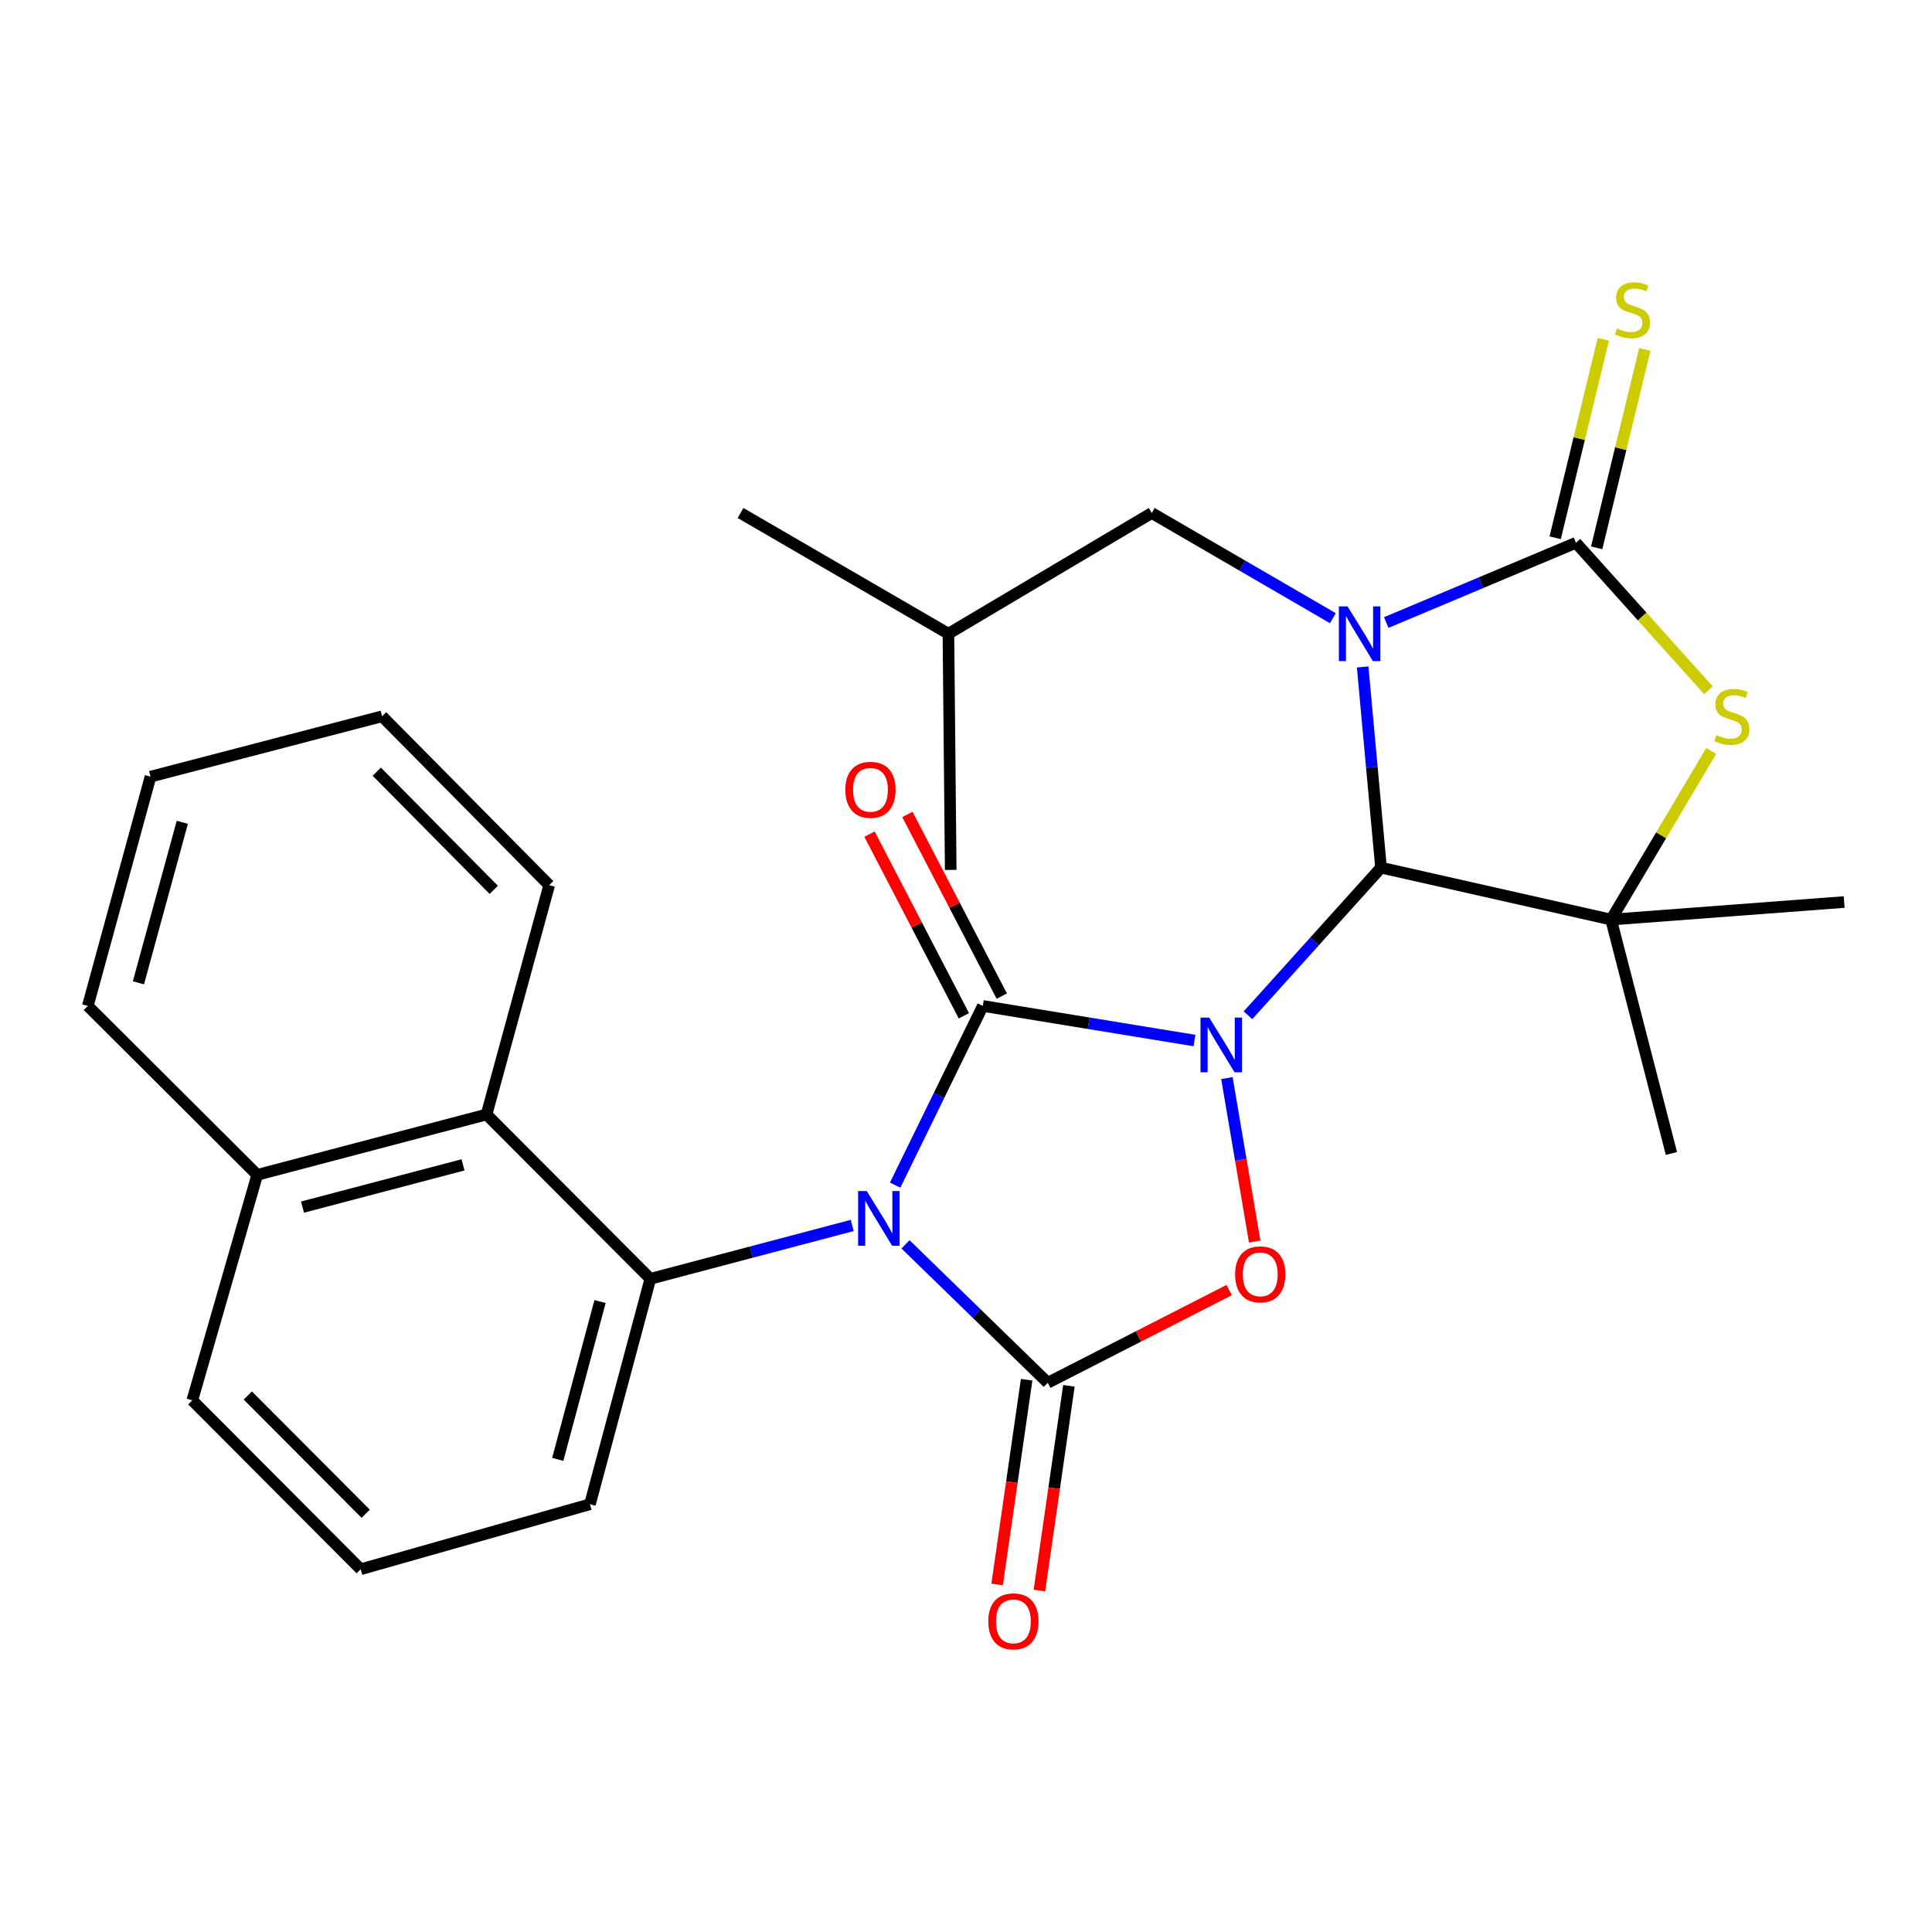 <?xml version='1.0' encoding='iso-8859-1'?>
<svg version='1.1' baseProfile='full'
              xmlns='http://www.w3.org/2000/svg'
                      xmlns:rdkit='http://www.rdkit.org/xml'
                      xmlns:xlink='http://www.w3.org/1999/xlink'
                  xml:space='preserve'
width='1000px' height='1000px' viewBox='0 0 1000 1000'>
<!-- END OF HEADER -->
<rect style='opacity:1.0;fill:#FFFFFF;stroke:none' width='1000' height='1000' x='0' y='0'> </rect>
<path class='bond-1' d='M 618.262,538.579 L 563.485,529.628' style='fill:none;fill-rule:evenodd;stroke:#0000FF;stroke-width:6px;stroke-linecap:butt;stroke-linejoin:miter;stroke-opacity:1' />
<path class='bond-1' d='M 563.485,529.628 L 508.709,520.676' style='fill:none;fill-rule:evenodd;stroke:#000000;stroke-width:6px;stroke-linecap:butt;stroke-linejoin:miter;stroke-opacity:1' />
<path class='bond-3' d='M 645.956,525.501 L 680.387,487.296' style='fill:none;fill-rule:evenodd;stroke:#0000FF;stroke-width:6px;stroke-linecap:butt;stroke-linejoin:miter;stroke-opacity:1' />
<path class='bond-3' d='M 680.387,487.296 L 714.818,449.091' style='fill:none;fill-rule:evenodd;stroke:#000000;stroke-width:6px;stroke-linecap:butt;stroke-linejoin:miter;stroke-opacity:1' />
<path class='bond-6' d='M 635.046,558.014 L 642.236,600.322' style='fill:none;fill-rule:evenodd;stroke:#0000FF;stroke-width:6px;stroke-linecap:butt;stroke-linejoin:miter;stroke-opacity:1' />
<path class='bond-6' d='M 642.236,600.322 L 649.426,642.629' style='fill:none;fill-rule:evenodd;stroke:#FF0000;stroke-width:6px;stroke-linecap:butt;stroke-linejoin:miter;stroke-opacity:1' />
<path class='bond-0' d='M 463.323,613.425 L 486.016,567.051' style='fill:none;fill-rule:evenodd;stroke:#0000FF;stroke-width:6px;stroke-linecap:butt;stroke-linejoin:miter;stroke-opacity:1' />
<path class='bond-0' d='M 486.016,567.051 L 508.709,520.676' style='fill:none;fill-rule:evenodd;stroke:#000000;stroke-width:6px;stroke-linecap:butt;stroke-linejoin:miter;stroke-opacity:1' />
<path class='bond-9' d='M 441.098,634.293 L 388.861,648.1' style='fill:none;fill-rule:evenodd;stroke:#0000FF;stroke-width:6px;stroke-linecap:butt;stroke-linejoin:miter;stroke-opacity:1' />
<path class='bond-9' d='M 388.861,648.1 L 336.624,661.906' style='fill:none;fill-rule:evenodd;stroke:#000000;stroke-width:6px;stroke-linecap:butt;stroke-linejoin:miter;stroke-opacity:1' />
<path class='bond-28' d='M 468.686,644.064 L 505.507,679.891' style='fill:none;fill-rule:evenodd;stroke:#0000FF;stroke-width:6px;stroke-linecap:butt;stroke-linejoin:miter;stroke-opacity:1' />
<path class='bond-28' d='M 505.507,679.891 L 542.327,715.718' style='fill:none;fill-rule:evenodd;stroke:#000000;stroke-width:6px;stroke-linecap:butt;stroke-linejoin:miter;stroke-opacity:1' />
<path class='bond-12' d='M 518.518,515.58 L 494.092,468.563' style='fill:none;fill-rule:evenodd;stroke:#000000;stroke-width:6px;stroke-linecap:butt;stroke-linejoin:miter;stroke-opacity:1' />
<path class='bond-12' d='M 494.092,468.563 L 469.665,421.546' style='fill:none;fill-rule:evenodd;stroke:#FF0000;stroke-width:6px;stroke-linecap:butt;stroke-linejoin:miter;stroke-opacity:1' />
<path class='bond-12' d='M 498.899,525.773 L 474.472,478.756' style='fill:none;fill-rule:evenodd;stroke:#000000;stroke-width:6px;stroke-linecap:butt;stroke-linejoin:miter;stroke-opacity:1' />
<path class='bond-12' d='M 474.472,478.756 L 450.046,431.739' style='fill:none;fill-rule:evenodd;stroke:#FF0000;stroke-width:6px;stroke-linecap:butt;stroke-linejoin:miter;stroke-opacity:1' />
<path class='bond-2' d='M 705.312,345.217 L 710.065,397.154' style='fill:none;fill-rule:evenodd;stroke:#0000FF;stroke-width:6px;stroke-linecap:butt;stroke-linejoin:miter;stroke-opacity:1' />
<path class='bond-2' d='M 710.065,397.154 L 714.818,449.091' style='fill:none;fill-rule:evenodd;stroke:#000000;stroke-width:6px;stroke-linecap:butt;stroke-linejoin:miter;stroke-opacity:1' />
<path class='bond-5' d='M 717.515,322.225 L 766.606,301.587' style='fill:none;fill-rule:evenodd;stroke:#0000FF;stroke-width:6px;stroke-linecap:butt;stroke-linejoin:miter;stroke-opacity:1' />
<path class='bond-5' d='M 766.606,301.587 L 815.698,280.948' style='fill:none;fill-rule:evenodd;stroke:#000000;stroke-width:6px;stroke-linecap:butt;stroke-linejoin:miter;stroke-opacity:1' />
<path class='bond-11' d='M 689.888,319.972 L 643.013,292.747' style='fill:none;fill-rule:evenodd;stroke:#0000FF;stroke-width:6px;stroke-linecap:butt;stroke-linejoin:miter;stroke-opacity:1' />
<path class='bond-11' d='M 643.013,292.747 L 596.139,265.521' style='fill:none;fill-rule:evenodd;stroke:#000000;stroke-width:6px;stroke-linecap:butt;stroke-linejoin:miter;stroke-opacity:1' />
<path class='bond-7' d='M 714.818,449.091 L 833.889,475.978' style='fill:none;fill-rule:evenodd;stroke:#000000;stroke-width:6px;stroke-linecap:butt;stroke-linejoin:miter;stroke-opacity:1' />
<path class='bond-4' d='M 542.327,715.718 L 589.269,691.731' style='fill:none;fill-rule:evenodd;stroke:#000000;stroke-width:6px;stroke-linecap:butt;stroke-linejoin:miter;stroke-opacity:1' />
<path class='bond-4' d='M 589.269,691.731 L 636.21,667.744' style='fill:none;fill-rule:evenodd;stroke:#FF0000;stroke-width:6px;stroke-linecap:butt;stroke-linejoin:miter;stroke-opacity:1' />
<path class='bond-14' d='M 531.386,714.14 L 523.744,767.132' style='fill:none;fill-rule:evenodd;stroke:#000000;stroke-width:6px;stroke-linecap:butt;stroke-linejoin:miter;stroke-opacity:1' />
<path class='bond-14' d='M 523.744,767.132 L 516.102,820.123' style='fill:none;fill-rule:evenodd;stroke:#FF0000;stroke-width:6px;stroke-linecap:butt;stroke-linejoin:miter;stroke-opacity:1' />
<path class='bond-14' d='M 553.269,717.296 L 545.627,770.287' style='fill:none;fill-rule:evenodd;stroke:#000000;stroke-width:6px;stroke-linecap:butt;stroke-linejoin:miter;stroke-opacity:1' />
<path class='bond-14' d='M 545.627,770.287 L 537.985,823.279' style='fill:none;fill-rule:evenodd;stroke:#FF0000;stroke-width:6px;stroke-linecap:butt;stroke-linejoin:miter;stroke-opacity:1' />
<path class='bond-13' d='M 826.441,283.554 L 838.895,232.212' style='fill:none;fill-rule:evenodd;stroke:#000000;stroke-width:6px;stroke-linecap:butt;stroke-linejoin:miter;stroke-opacity:1' />
<path class='bond-13' d='M 838.895,232.212 L 851.349,180.87' style='fill:none;fill-rule:evenodd;stroke:#CCCC00;stroke-width:6px;stroke-linecap:butt;stroke-linejoin:miter;stroke-opacity:1' />
<path class='bond-13' d='M 804.955,278.343 L 817.409,227' style='fill:none;fill-rule:evenodd;stroke:#000000;stroke-width:6px;stroke-linecap:butt;stroke-linejoin:miter;stroke-opacity:1' />
<path class='bond-13' d='M 817.409,227 L 829.863,175.658' style='fill:none;fill-rule:evenodd;stroke:#CCCC00;stroke-width:6px;stroke-linecap:butt;stroke-linejoin:miter;stroke-opacity:1' />
<path class='bond-29' d='M 815.698,280.948 L 849.993,319.117' style='fill:none;fill-rule:evenodd;stroke:#000000;stroke-width:6px;stroke-linecap:butt;stroke-linejoin:miter;stroke-opacity:1' />
<path class='bond-29' d='M 849.993,319.117 L 884.287,357.285' style='fill:none;fill-rule:evenodd;stroke:#CCCC00;stroke-width:6px;stroke-linecap:butt;stroke-linejoin:miter;stroke-opacity:1' />
<path class='bond-8' d='M 833.889,475.978 L 859.81,432.334' style='fill:none;fill-rule:evenodd;stroke:#000000;stroke-width:6px;stroke-linecap:butt;stroke-linejoin:miter;stroke-opacity:1' />
<path class='bond-8' d='M 859.81,432.334 L 885.731,388.689' style='fill:none;fill-rule:evenodd;stroke:#CCCC00;stroke-width:6px;stroke-linecap:butt;stroke-linejoin:miter;stroke-opacity:1' />
<path class='bond-17' d='M 833.889,475.978 L 865.125,597.027' style='fill:none;fill-rule:evenodd;stroke:#000000;stroke-width:6px;stroke-linecap:butt;stroke-linejoin:miter;stroke-opacity:1' />
<path class='bond-18' d='M 833.889,475.978 L 954.545,466.889' style='fill:none;fill-rule:evenodd;stroke:#000000;stroke-width:6px;stroke-linecap:butt;stroke-linejoin:miter;stroke-opacity:1' />
<path class='bond-10' d='M 336.624,661.906 L 251.834,576.859' style='fill:none;fill-rule:evenodd;stroke:#000000;stroke-width:6px;stroke-linecap:butt;stroke-linejoin:miter;stroke-opacity:1' />
<path class='bond-16' d='M 336.624,661.906 L 305.363,778.595' style='fill:none;fill-rule:evenodd;stroke:#000000;stroke-width:6px;stroke-linecap:butt;stroke-linejoin:miter;stroke-opacity:1' />
<path class='bond-16' d='M 310.578,673.688 L 288.696,755.371' style='fill:none;fill-rule:evenodd;stroke:#000000;stroke-width:6px;stroke-linecap:butt;stroke-linejoin:miter;stroke-opacity:1' />
<path class='bond-15' d='M 251.834,576.859 L 133.143,608.107' style='fill:none;fill-rule:evenodd;stroke:#000000;stroke-width:6px;stroke-linecap:butt;stroke-linejoin:miter;stroke-opacity:1' />
<path class='bond-15' d='M 239.659,602.927 L 156.576,624.8' style='fill:none;fill-rule:evenodd;stroke:#000000;stroke-width:6px;stroke-linecap:butt;stroke-linejoin:miter;stroke-opacity:1' />
<path class='bond-19' d='M 251.834,576.859 L 284.261,458.156' style='fill:none;fill-rule:evenodd;stroke:#000000;stroke-width:6px;stroke-linecap:butt;stroke-linejoin:miter;stroke-opacity:1' />
<path class='bond-20' d='M 596.139,265.521 L 490.898,328.017' style='fill:none;fill-rule:evenodd;stroke:#000000;stroke-width:6px;stroke-linecap:butt;stroke-linejoin:miter;stroke-opacity:1' />
<path class='bond-23' d='M 133.143,608.107 L 45.455,520.676' style='fill:none;fill-rule:evenodd;stroke:#000000;stroke-width:6px;stroke-linecap:butt;stroke-linejoin:miter;stroke-opacity:1' />
<path class='bond-30' d='M 133.143,608.107 L 99.537,724.808' style='fill:none;fill-rule:evenodd;stroke:#000000;stroke-width:6px;stroke-linecap:butt;stroke-linejoin:miter;stroke-opacity:1' />
<path class='bond-21' d='M 305.363,778.595 L 186.697,812.238' style='fill:none;fill-rule:evenodd;stroke:#000000;stroke-width:6px;stroke-linecap:butt;stroke-linejoin:miter;stroke-opacity:1' />
<path class='bond-26' d='M 284.261,458.156 L 197.764,370.75' style='fill:none;fill-rule:evenodd;stroke:#000000;stroke-width:6px;stroke-linecap:butt;stroke-linejoin:miter;stroke-opacity:1' />
<path class='bond-26' d='M 255.571,460.597 L 195.023,399.412' style='fill:none;fill-rule:evenodd;stroke:#000000;stroke-width:6px;stroke-linecap:butt;stroke-linejoin:miter;stroke-opacity:1' />
<path class='bond-24' d='M 490.898,328.017 L 383.299,265.521' style='fill:none;fill-rule:evenodd;stroke:#000000;stroke-width:6px;stroke-linecap:butt;stroke-linejoin:miter;stroke-opacity:1' />
<path class='bond-25' d='M 490.898,328.017 L 492.09,450.258' style='fill:none;fill-rule:evenodd;stroke:#000000;stroke-width:6px;stroke-linecap:butt;stroke-linejoin:miter;stroke-opacity:1' />
<path class='bond-22' d='M 186.697,812.238 L 99.537,724.808' style='fill:none;fill-rule:evenodd;stroke:#000000;stroke-width:6px;stroke-linecap:butt;stroke-linejoin:miter;stroke-opacity:1' />
<path class='bond-22' d='M 189.281,783.514 L 128.269,722.313' style='fill:none;fill-rule:evenodd;stroke:#000000;stroke-width:6px;stroke-linecap:butt;stroke-linejoin:miter;stroke-opacity:1' />
<path class='bond-31' d='M 45.455,520.676 L 77.906,401.998' style='fill:none;fill-rule:evenodd;stroke:#000000;stroke-width:6px;stroke-linecap:butt;stroke-linejoin:miter;stroke-opacity:1' />
<path class='bond-31' d='M 71.649,508.706 L 94.365,425.631' style='fill:none;fill-rule:evenodd;stroke:#000000;stroke-width:6px;stroke-linecap:butt;stroke-linejoin:miter;stroke-opacity:1' />
<path class='bond-27' d='M 197.764,370.75 L 77.906,401.998' style='fill:none;fill-rule:evenodd;stroke:#000000;stroke-width:6px;stroke-linecap:butt;stroke-linejoin:miter;stroke-opacity:1' />
<path  class='atom-0' d='M 625.868 526.685
L 635.148 541.685
Q 636.068 543.165, 637.548 545.845
Q 639.028 548.525, 639.108 548.685
L 639.108 526.685
L 642.868 526.685
L 642.868 555.005
L 638.988 555.005
L 629.028 538.605
Q 627.868 536.685, 626.628 534.485
Q 625.428 532.285, 625.068 531.605
L 625.068 555.005
L 621.388 555.005
L 621.388 526.685
L 625.868 526.685
' fill='#0000FF'/>
<path  class='atom-1' d='M 448.637 616.486
L 457.917 631.486
Q 458.837 632.966, 460.317 635.646
Q 461.797 638.326, 461.877 638.486
L 461.877 616.486
L 465.637 616.486
L 465.637 644.806
L 461.757 644.806
L 451.797 628.406
Q 450.637 626.486, 449.397 624.286
Q 448.197 622.086, 447.837 621.406
L 447.837 644.806
L 444.157 644.806
L 444.157 616.486
L 448.637 616.486
' fill='#0000FF'/>
<path  class='atom-3' d='M 697.478 313.857
L 706.758 328.857
Q 707.678 330.337, 709.158 333.017
Q 710.638 335.697, 710.718 335.857
L 710.718 313.857
L 714.478 313.857
L 714.478 342.177
L 710.598 342.177
L 700.638 325.777
Q 699.478 323.857, 698.238 321.657
Q 697.038 319.457, 696.678 318.777
L 696.678 342.177
L 692.998 342.177
L 692.998 313.857
L 697.478 313.857
' fill='#0000FF'/>
<path  class='atom-7' d='M 639.297 659.603
Q 639.297 652.803, 642.657 649.003
Q 646.017 645.203, 652.297 645.203
Q 658.577 645.203, 661.937 649.003
Q 665.297 652.803, 665.297 659.603
Q 665.297 666.483, 661.897 670.403
Q 658.497 674.283, 652.297 674.283
Q 646.057 674.283, 642.657 670.403
Q 639.297 666.523, 639.297 659.603
M 652.297 671.083
Q 656.617 671.083, 658.937 668.203
Q 661.297 665.283, 661.297 659.603
Q 661.297 654.043, 658.937 651.243
Q 656.617 648.403, 652.297 648.403
Q 647.977 648.403, 645.617 651.203
Q 643.297 654.003, 643.297 659.603
Q 643.297 665.323, 645.617 668.203
Q 647.977 671.083, 652.297 671.083
' fill='#FF0000'/>
<path  class='atom-9' d='M 888.385 380.47
Q 888.705 380.59, 890.025 381.15
Q 891.345 381.71, 892.785 382.07
Q 894.265 382.39, 895.705 382.39
Q 898.385 382.39, 899.945 381.11
Q 901.505 379.79, 901.505 377.51
Q 901.505 375.95, 900.705 374.99
Q 899.945 374.03, 898.745 373.51
Q 897.545 372.99, 895.545 372.39
Q 893.025 371.63, 891.505 370.91
Q 890.025 370.19, 888.945 368.67
Q 887.905 367.15, 887.905 364.59
Q 887.905 361.03, 890.305 358.83
Q 892.745 356.63, 897.545 356.63
Q 900.825 356.63, 904.545 358.19
L 903.625 361.27
Q 900.225 359.87, 897.665 359.87
Q 894.905 359.87, 893.385 361.03
Q 891.865 362.15, 891.905 364.11
Q 891.905 365.63, 892.665 366.55
Q 893.465 367.47, 894.585 367.99
Q 895.745 368.51, 897.665 369.11
Q 900.225 369.91, 901.745 370.71
Q 903.265 371.51, 904.345 373.15
Q 905.465 374.75, 905.465 377.51
Q 905.465 381.43, 902.825 383.55
Q 900.225 385.63, 895.865 385.63
Q 893.345 385.63, 891.425 385.07
Q 889.545 384.55, 887.305 383.63
L 888.385 380.47
' fill='#CCCC00'/>
<path  class='atom-13' d='M 437.549 408.809
Q 437.549 402.009, 440.909 398.209
Q 444.269 394.409, 450.549 394.409
Q 456.829 394.409, 460.189 398.209
Q 463.549 402.009, 463.549 408.809
Q 463.549 415.689, 460.149 419.609
Q 456.749 423.489, 450.549 423.489
Q 444.309 423.489, 440.909 419.609
Q 437.549 415.729, 437.549 408.809
M 450.549 420.289
Q 454.869 420.289, 457.189 417.409
Q 459.549 414.489, 459.549 408.809
Q 459.549 403.249, 457.189 400.449
Q 454.869 397.609, 450.549 397.609
Q 446.229 397.609, 443.869 400.409
Q 441.549 403.209, 441.549 408.809
Q 441.549 414.529, 443.869 417.409
Q 446.229 420.289, 450.549 420.289
' fill='#FF0000'/>
<path  class='atom-14' d='M 836.969 170
Q 837.289 170.12, 838.609 170.68
Q 839.929 171.24, 841.369 171.6
Q 842.849 171.92, 844.289 171.92
Q 846.969 171.92, 848.529 170.64
Q 850.089 169.32, 850.089 167.04
Q 850.089 165.48, 849.289 164.52
Q 848.529 163.56, 847.329 163.04
Q 846.129 162.52, 844.129 161.92
Q 841.609 161.16, 840.089 160.44
Q 838.609 159.72, 837.529 158.2
Q 836.489 156.68, 836.489 154.12
Q 836.489 150.56, 838.889 148.36
Q 841.329 146.16, 846.129 146.16
Q 849.409 146.16, 853.129 147.72
L 852.209 150.8
Q 848.809 149.4, 846.249 149.4
Q 843.489 149.4, 841.969 150.56
Q 840.449 151.68, 840.489 153.64
Q 840.489 155.16, 841.249 156.08
Q 842.049 157, 843.169 157.52
Q 844.329 158.04, 846.249 158.64
Q 848.809 159.44, 850.329 160.24
Q 851.849 161.04, 852.929 162.68
Q 854.049 164.28, 854.049 167.04
Q 854.049 170.96, 851.409 173.08
Q 848.809 175.16, 844.449 175.16
Q 841.929 175.16, 840.009 174.6
Q 838.129 174.08, 835.889 173.16
L 836.969 170
' fill='#CCCC00'/>
<path  class='atom-15' d='M 511.529 839.218
Q 511.529 832.418, 514.889 828.618
Q 518.249 824.818, 524.529 824.818
Q 530.809 824.818, 534.169 828.618
Q 537.529 832.418, 537.529 839.218
Q 537.529 846.098, 534.129 850.018
Q 530.729 853.898, 524.529 853.898
Q 518.289 853.898, 514.889 850.018
Q 511.529 846.138, 511.529 839.218
M 524.529 850.698
Q 528.849 850.698, 531.169 847.818
Q 533.529 844.898, 533.529 839.218
Q 533.529 833.658, 531.169 830.858
Q 528.849 828.018, 524.529 828.018
Q 520.209 828.018, 517.849 830.818
Q 515.529 833.618, 515.529 839.218
Q 515.529 844.938, 517.849 847.818
Q 520.209 850.698, 524.529 850.698
' fill='#FF0000'/>
</svg>
